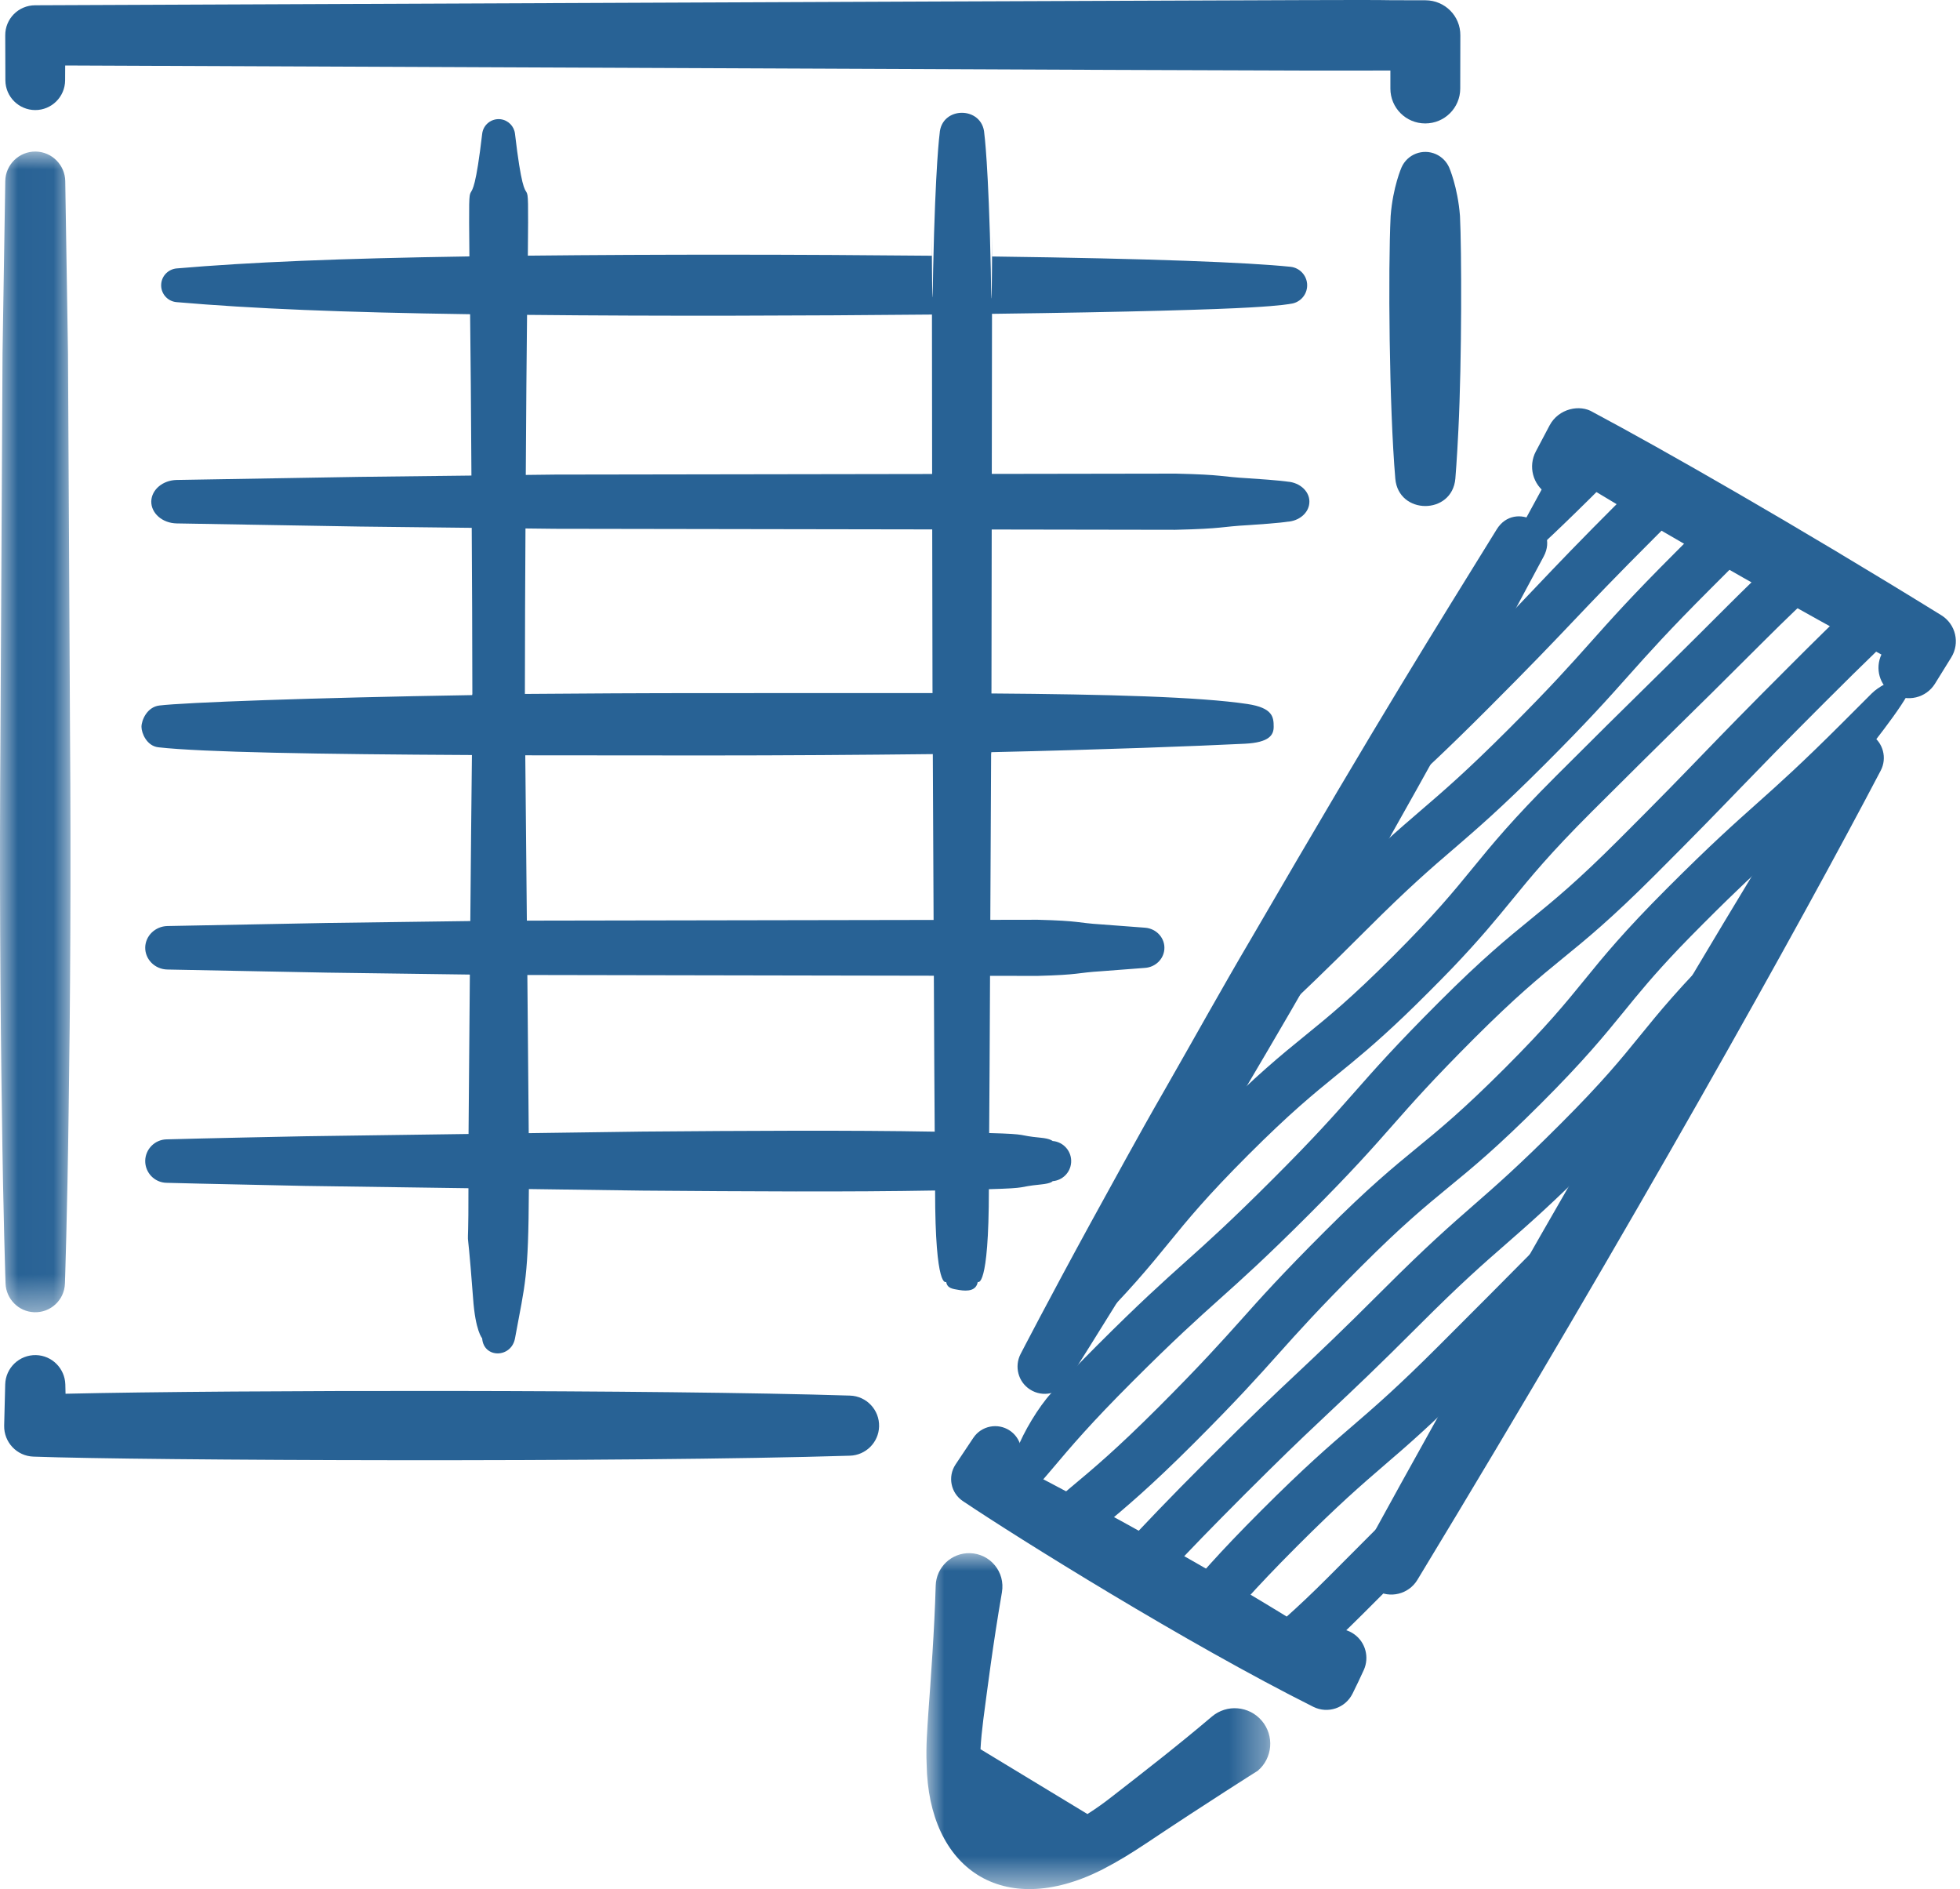 <?xml version="1.0" encoding="UTF-8"?>
<svg width="55px" height="53px" viewBox="0 0 55 53" version="1.1" xmlns="http://www.w3.org/2000/svg" xmlns:xlink="http://www.w3.org/1999/xlink">
    <title>icon-tee-times</title>
    <defs>
        <polygon id="path-1" points="0 3.35977117e-15 9.649 3.35977117e-15 9.649 9.424 0 9.424"></polygon>
        <polygon id="path-3" points="0 0 1.978 0 1.978 32.565 0 32.565"></polygon>
    </defs>
    <g id="Symbols" stroke="none" stroke-width="1" fill="none" fill-rule="evenodd">
        <g id="Homepage-/-Callout-/-Mobile" transform="translate(-805, -455)">
            <g id="icon-tee-times" transform="translate(805, 455)">
                <path d="M44.271,12.328 C44.201,12.399 44.128,12.472 44.049,12.551 C43.997,12.603 43.947,12.653 43.898,12.701 C43.815,12.783 43.542,13.22 43.291,13.678 C42.866,14.454 42.444,15.233 42.028,16.013 C41.781,16.474 41.803,16.639 42.076,16.386 C42.249,16.224 42.412,16.075 42.573,15.928 C43.195,15.358 43.838,14.768 45.051,13.554 C45.186,13.421 45.311,13.296 45.429,13.178 C45.636,12.969 45.509,12.647 45.148,12.455 C44.786,12.263 44.394,12.205 44.271,12.328" id="Fill-1" fill="#286295"></path>
                <path d="M45.953,13.557 C45.814,13.695 45.665,13.843 45.503,14.005 C44.294,15.213 43.705,15.833 43.116,16.453 C42.533,17.066 41.951,17.681 40.754,18.875 C40.665,18.965 40.58,19.049 40.498,19.131 C40.356,19.272 40.043,19.761 39.799,20.222 C39.406,20.965 39.011,21.709 38.612,22.45 C38.367,22.911 38.409,23.049 38.717,22.764 C38.914,22.582 39.096,22.416 39.274,22.252 C39.899,21.681 40.544,21.093 41.757,19.879 C42.966,18.67 43.556,18.05 44.145,17.43 C44.727,16.818 45.31,16.203 46.506,15.008 C46.73,14.783 46.935,14.58 47.121,14.396 C47.461,14.059 47.44,13.636 47.072,13.45 C46.703,13.264 46.202,13.31 45.953,13.557" id="Fill-3" fill="#286295"></path>
                <path d="M47.726,14.786 C47.511,15.001 47.273,15.239 47.005,15.507 C45.787,16.724 45.205,17.378 44.641,18.011 C44.065,18.656 43.522,19.268 42.334,20.455 C41.15,21.639 40.531,22.17 39.876,22.733 C39.23,23.288 38.562,23.861 37.341,25.082 C37.275,25.148 37.213,25.21 37.15,25.271 C37.046,25.377 36.754,25.831 36.496,26.286 C35.936,27.268 35.364,28.242 34.775,29.208 C34.503,29.653 34.58,29.715 34.956,29.353 C35.305,29.015 35.596,28.743 35.885,28.471 C36.509,27.884 37.132,27.297 38.344,26.085 C39.527,24.903 40.145,24.371 40.801,23.809 C41.446,23.253 42.114,22.68 43.336,21.458 C44.554,20.241 45.137,19.587 45.7,18.954 C46.276,18.309 46.82,17.698 48.008,16.51 C48.418,16.099 48.761,15.758 49.055,15.464 C49.426,15.096 49.429,14.644 49.061,14.457 C48.695,14.269 48.097,14.418 47.726,14.786" id="Fill-5" fill="#286295"></path>
                <path d="M49.722,15.792 C49.378,16.114 48.978,16.5 48.487,16.99 C47.288,18.19 46.681,18.784 46.077,19.379 C45.469,19.977 44.862,20.574 43.658,21.778 C42.43,23.005 41.868,23.693 41.325,24.357 C40.78,25.023 40.266,25.653 39.089,26.83 C37.912,28.008 37.282,28.519 36.614,29.062 C35.948,29.604 35.258,30.164 34.03,31.393 C32.801,32.622 32.242,33.308 31.698,33.974 C31.52,34.192 31.339,34.411 31.143,34.642 C31.07,34.74 31.006,34.842 30.933,34.938 C30.871,35.019 30.809,35.097 30.745,35.169 C30.635,35.293 30.525,35.818 30.348,36.31 C30.346,36.317 30.343,36.323 30.34,36.331 C30.16,36.822 29.911,37.262 29.911,37.376 C29.911,37.489 29.849,37.581 29.774,37.581 C29.7,37.581 29.617,37.614 29.59,37.656 C29.563,37.697 29.52,37.91 29.469,38.127 C29.44,38.253 29.403,38.381 29.355,38.512 C29.352,38.52 29.349,38.529 29.346,38.538 C29.34,38.551 29.592,38.316 29.904,38.009 C30.078,37.839 30.264,37.654 30.467,37.451 C31.695,36.223 32.255,35.535 32.798,34.87 C33.342,34.203 33.857,33.573 35.033,32.396 C36.211,31.219 36.841,30.707 37.508,30.163 C38.042,29.73 38.59,29.285 39.418,28.494 C39.795,28.134 40.394,27.534 40.755,27.158 C41.544,26.331 41.989,25.785 42.423,25.255 C42.968,24.589 43.482,23.958 44.66,22.78 C45.861,21.581 46.467,20.986 47.071,20.39 C47.679,19.793 48.285,19.198 49.49,17.993 C50.149,17.335 50.633,16.876 51.044,16.502 C51.431,16.152 51.455,15.711 51.087,15.512 C50.72,15.314 50.103,15.437 49.722,15.792" id="Fill-7" fill="#286295"></path>
                <path d="M51.916,17.019 C51.477,17.439 50.951,17.951 50.201,18.704 C48.992,19.911 48.398,20.525 47.804,21.139 C47.216,21.748 46.628,22.357 45.431,23.552 C44.253,24.73 43.623,25.243 42.957,25.787 C42.292,26.33 41.604,26.89 40.377,28.118 C39.16,29.335 38.579,29.994 38.019,30.63 C37.446,31.279 36.906,31.892 35.717,33.08 C34.528,34.269 33.89,34.842 33.274,35.393 C32.643,35.959 31.99,36.543 30.774,37.76 C30.243,38.291 29.835,38.718 29.499,39.085 C29.146,39.469 28.716,40.185 28.534,40.674 C28.519,40.717 28.504,40.759 28.488,40.801 C28.307,41.292 28.213,41.717 28.268,41.745 C28.3,41.76 28.333,41.777 28.365,41.8 C28.43,41.849 28.496,41.899 28.563,41.949 C28.672,42.032 28.932,41.905 29.14,41.663 C29.271,41.513 29.393,41.368 29.514,41.225 C30.07,40.567 30.595,39.945 31.777,38.763 C32.966,37.574 33.604,37.002 34.22,36.45 C34.851,35.885 35.505,35.3 36.721,34.084 C37.941,32.864 38.521,32.205 39.083,31.567 C39.654,30.919 40.194,30.307 41.379,29.121 C42.558,27.945 43.187,27.431 43.854,26.886 C44.519,26.345 45.206,25.783 46.434,24.556 C47.64,23.351 48.232,22.737 48.824,22.124 C49.414,21.515 50.004,20.905 51.203,19.706 C52.397,18.512 53.012,17.93 53.627,17.351 C53.665,17.314 53.703,17.278 53.741,17.242 C53.805,17.181 53.579,16.956 53.233,16.743 C52.885,16.533 52.292,16.657 51.916,17.019" id="Fill-9" fill="#286295"></path>
                <path d="M43.23,30.972 C44.459,29.744 45.019,29.054 45.561,28.39 C45.989,27.863 46.4,27.359 47.132,26.591 C47.494,26.213 48.093,25.614 48.467,25.25 C49.245,24.491 49.748,24.044 50.237,23.607 C50.406,23.458 50.577,23.305 50.759,23.139 C51.047,22.879 51.482,22.293 51.79,21.87 C52.439,20.979 53.388,19.872 53.653,19.246 C53.854,18.764 52.893,19.085 52.523,19.455 C52.292,19.686 52.034,19.945 51.738,20.24 C50.549,21.428 49.939,21.973 49.292,22.55 C48.661,23.113 48.007,23.695 46.791,24.912 C45.562,26.141 45.003,26.828 44.461,27.494 C43.918,28.161 43.404,28.791 42.227,29.969 C41.049,31.146 40.42,31.663 39.755,32.208 C39.092,32.753 38.406,33.314 37.18,34.542 C35.962,35.759 35.378,36.411 34.814,37.044 C34.261,37.66 33.69,38.298 32.502,39.487 C31.321,40.666 30.696,41.189 30.035,41.741 C29.9,41.852 29.765,41.966 29.623,42.087 C29.396,42.279 29.473,42.635 29.796,42.873 C30.118,43.112 30.507,43.195 30.662,43.066 C30.757,42.986 30.849,42.909 30.944,42.83 C31.6,42.281 32.279,41.715 33.505,40.49 C34.722,39.273 35.306,38.62 35.871,37.989 C36.423,37.372 36.994,36.733 38.182,35.546 C39.361,34.367 39.99,33.852 40.654,33.305 C41.318,32.761 42.003,32.198 43.23,30.972" id="Fill-11" fill="#286295"></path>
                <path d="M42.272,34.892 C42.912,34.332 43.574,33.754 44.793,32.535 C46.021,31.307 46.581,30.617 47.123,29.95 C47.225,29.825 47.327,29.7 47.432,29.572 C47.605,29.363 47.961,28.829 48.218,28.375 C48.791,27.368 49.354,26.353 49.903,25.326 C50.149,24.865 50.045,24.786 49.675,25.155 C49.32,25.507 48.898,25.927 48.353,26.472 C47.124,27.701 46.564,28.39 46.022,29.057 C45.48,29.724 44.967,30.355 43.79,31.532 C42.605,32.718 41.989,33.254 41.339,33.822 C40.699,34.381 40.037,34.96 38.818,36.179 C37.623,37.374 37.007,37.954 36.39,38.534 C35.766,39.12 35.142,39.707 33.932,40.917 C32.72,42.128 32.134,42.753 31.549,43.379 C31.479,43.452 31.41,43.527 31.338,43.603 C31.222,43.727 31.393,44.011 31.728,44.228 C32.062,44.444 32.394,44.551 32.461,44.479 L32.583,44.349 C33.042,43.859 33.5,43.369 34.267,42.592 C34.634,42.219 35.234,41.619 35.606,41.253 C36.384,40.485 36.873,40.027 37.363,39.566 C37.986,38.98 38.61,38.394 39.821,37.182 C41.006,35.996 41.621,35.46 42.272,34.892" id="Fill-13" fill="#286295"></path>
                <path d="M43.791,36.338 C43.817,36.311 43.845,36.283 43.872,36.257 C43.917,36.211 44.132,35.79 44.358,35.319 C44.758,34.481 45.167,33.663 45.596,32.883 C45.849,32.426 45.867,32.253 45.624,32.492 C45.487,32.627 45.341,32.772 45.186,32.927 C43.982,34.131 43.382,34.735 42.784,35.338 C42.185,35.943 41.587,36.547 40.385,37.747 C39.201,38.931 38.583,39.463 37.929,40.026 C37.283,40.582 36.615,41.157 35.393,42.379 C34.168,43.604 33.599,44.278 33.047,44.929 C33.037,44.941 33.027,44.952 33.018,44.964 C33.002,44.982 33.28,45.158 33.654,45.323 C34.028,45.488 34.611,45.275 34.96,44.886 C35.322,44.484 35.767,44.012 36.397,43.381 C37.581,42.197 38.199,41.666 38.853,41.102 C39.499,40.547 40.167,39.972 41.389,38.75 C42.592,37.547 43.191,36.942 43.791,36.338" id="Fill-15" fill="#286295"></path>
                <path d="M40.561,42.714 C41.201,41.736 41.776,40.684 42.319,39.602 C42.554,39.135 42.587,38.904 42.401,39.089 C42.295,39.195 42.183,39.307 42.064,39.426 C40.859,40.63 40.262,41.237 39.663,41.842 C39.066,42.446 38.47,43.052 37.268,44.252 C36.81,44.71 36.433,45.065 36.104,45.358 C35.715,45.706 35.736,46.083 36.17,46.229 C36.603,46.376 37.258,46.234 37.622,45.889 C37.985,45.543 38.571,44.956 38.939,44.586 C39.09,44.435 39.23,44.294 39.359,44.164 C39.728,43.795 40.276,43.151 40.561,42.714" id="Fill-17" fill="#286295"></path>
                <path d="M32.688,30.568 C31.906,31.924 31.213,33.211 30.607,34.306 C29.405,36.505 28.638,37.99 28.638,37.99 C28.46,38.337 28.57,38.771 28.904,38.984 C29.259,39.213 29.732,39.109 29.96,38.754 C29.96,38.754 30.862,37.346 32.165,35.206 C32.811,34.134 33.579,32.889 34.363,31.534 C35.151,30.182 36.012,28.75 36.833,27.297 C39.976,21.816 41.369,19.253 43.317,15.614 C43.779,14.751 42.512,14.02 41.999,14.853 C40.231,17.717 38.851,19.895 35.123,26.31 C34.275,27.748 33.467,29.209 32.688,30.568" id="Fill-19" fill="#286295"></path>
                <path d="M54.477,17.262 C50.368,14.723 46.622,12.587 44.703,11.565 C44.337,11.336 43.737,11.458 43.483,11.936 L43.097,12.667 C42.878,13.081 43.011,13.603 43.414,13.855 C43.797,14.096 44.282,14.001 44.568,13.667 C47.271,15.308 50.742,17.248 52.795,18.364 C52.613,18.754 52.738,19.227 53.113,19.459 C53.517,19.71 54.049,19.585 54.299,19.18 L54.754,18.446 C55.005,18.041 54.881,17.513 54.477,17.262" id="Fill-21" fill="#286295"></path>
                <path d="M36.994,45.911 C34.305,44.192 30.675,42.214 28.559,41.132 L28.587,41.076 C28.749,40.749 28.647,40.344 28.335,40.136 C27.995,39.91 27.538,40.003 27.313,40.34 C27.312,40.342 26.815,41.088 26.813,41.089 C26.587,41.431 26.681,41.89 27.021,42.116 C28.565,43.154 33.314,46.116 36.856,47.888 C37.26,48.088 37.752,47.923 37.953,47.518 C38.062,47.299 38.169,47.076 38.271,46.851 C38.427,46.503 38.323,46.081 38.002,45.851 C37.686,45.623 37.275,45.665 36.994,45.911" id="Fill-23" fill="#286295"></path>
                <g id="Group-27" transform="translate(25.996, 43.576)">
                    <mask id="mask-2" fill="white">
                        <use xlink:href="#path-1"></use>
                    </mask>
                    <g id="Clip-26"></g>
                    <path d="M8.008,4.587 C7.069,5.385 6.077,6.155 5.191,6.843 C4.997,6.996 4.767,7.162 4.519,7.319 L1.518,5.5 C1.532,5.23 1.561,4.961 1.597,4.668 C1.723,3.723 1.859,2.615 2.119,1.099 C2.218,0.524 1.788,0.015 1.223,0 C0.706,-0.014 0.276,0.393 0.261,0.91 C0.227,2.123 0.121,3.566 0.052,4.511 C0.028,4.91 -0.017,5.42 0.007,5.922 C0.055,8.856 2.138,10.28 4.92,8.885 C5.438,8.616 5.729,8.428 6.141,8.158 C7.948,6.952 9.298,6.105 9.298,6.105 C9.717,5.749 9.768,5.12 9.411,4.701 C9.055,4.282 8.427,4.23 8.008,4.587" id="Fill-25" fill="#286295" mask="url(#mask-2)"></path>
                </g>
                <path d="M52.51,20.621 C52.155,20.396 51.685,20.501 51.46,20.856 C48.92,24.867 43.695,33.609 38.294,43.473 C38.076,43.87 38.208,44.376 38.601,44.614 C39.004,44.858 39.528,44.729 39.773,44.326 C45.811,34.367 50.52,25.92 52.777,21.616 C52.957,21.27 52.846,20.834 52.51,20.621" id="Fill-28" fill="#286295"></path>
                <path d="M23.852,39.155 C18.525,38.986 6.609,38.994 1.839,39.103 L1.833,38.841 C1.82,38.395 1.461,38.03 1.011,38.019 C0.545,38.008 0.158,38.375 0.146,38.841 L0.117,39.997 C0.107,40.464 0.473,40.852 0.939,40.867 C3.913,40.978 17.65,41.035 23.852,40.841 C24.293,40.827 24.655,40.471 24.668,40.024 C24.683,39.559 24.317,39.169 23.852,39.155" id="Fill-30" fill="#286295"></path>
                <g id="Group-34" transform="translate(0, 4.252)">
                    <mask id="mask-4" fill="white">
                        <use xlink:href="#path-3"></use>
                    </mask>
                    <g id="Clip-33"></g>
                    <path d="M0.961,32.564 C1.42,32.581 1.807,32.221 1.822,31.76 C1.822,31.76 1.889,29.826 1.926,26.927 C1.97,24.027 1.996,20.161 1.965,16.295 C1.944,12.428 1.924,8.561 1.908,5.662 C1.862,2.762 1.831,0.829 1.831,0.829 C1.823,0.377 1.458,0.008 1.003,0 C0.538,-0.007 0.155,0.364 0.148,0.829 C0.148,0.829 0.116,2.762 0.071,5.662 C0.055,8.561 0.035,12.428 0.013,16.295 C-0.017,20.161 0.008,24.027 0.053,26.927 C0.089,29.826 0.156,31.76 0.156,31.76 C0.172,32.192 0.521,32.549 0.961,32.564" id="Fill-32" fill="#286295" mask="url(#mask-4)"></path>
                </g>
                <path d="M40.664,4.696 C40.593,4.537 40.464,4.401 40.291,4.324 C39.923,4.162 39.492,4.327 39.329,4.696 C39.329,4.696 39.086,5.243 39.023,6.061 C38.95,7.572 38.982,11.405 39.154,13.429 C39.241,14.451 40.749,14.455 40.839,13.429 C40.839,13.429 40.885,12.883 40.924,12.064 C41.023,10.068 41.016,7.006 40.969,6.061 C40.906,5.243 40.664,4.696 40.664,4.696" id="Fill-35" fill="#286295"></path>
                <path d="M26.229,31.75 C23.839,31.707 20.936,31.724 18.027,31.748 C16.954,31.763 15.885,31.777 14.837,31.792 C14.822,29.875 14.762,23.255 14.74,21.191 C16.348,21.194 18.032,21.195 19.775,21.195 C21.998,21.195 24.149,21.18 26.176,21.157 C26.191,23.828 26.215,30.263 26.229,31.75 M14.79,8.834 C18.563,8.873 22.607,8.859 26.152,8.825 C26.153,9.655 26.159,16.955 26.167,19.29 C26.168,19.338 26.168,19.394 26.168,19.445 C24.133,19.444 21.983,19.446 19.775,19.446 C18.053,19.446 16.369,19.456 14.729,19.469 C14.727,17.165 14.768,10.352 14.79,8.834 M36.212,7.485 C35.005,7.362 32.352,7.255 27.842,7.196 C27.846,4.941 27.834,10.335 27.803,7.56 C27.739,4.593 27.621,3.751 27.621,3.751 C27.575,2.972 26.413,2.966 26.367,3.751 C26.367,3.751 26.249,4.593 26.185,7.56 C26.154,10.269 26.142,4.865 26.147,7.175 C22.529,7.139 18.514,7.133 14.812,7.173 C14.841,4.004 14.801,6.734 14.451,3.751 C14.427,3.543 14.263,3.372 14.046,3.345 C13.792,3.316 13.561,3.497 13.531,3.751 C13.181,6.736 13.142,4.016 13.172,7.194 C9.503,7.25 6.982,7.357 4.957,7.531 C4.731,7.551 4.543,7.73 4.524,7.964 C4.501,8.225 4.695,8.456 4.957,8.477 C7.078,8.66 9.594,8.764 13.192,8.816 C13.215,10.346 13.256,17.177 13.255,19.48 L13.25,19.48 L13.25,19.502 C8.702,19.576 5.171,19.709 4.471,19.794 C4.125,19.836 3.97,20.208 3.97,20.392 C3.97,20.565 4.115,20.929 4.444,20.966 C5.672,21.105 8.933,21.161 13.243,21.183 C13.25,21.183 13.25,21.183 13.243,21.183 C13.219,23.038 13.164,29.719 13.148,31.815 C11.466,31.839 9.893,31.86 8.554,31.879 C5.97,31.93 4.673,31.966 4.673,31.966 C4.348,31.973 4.083,32.236 4.075,32.563 C4.069,32.901 4.337,33.179 4.673,33.185 C4.673,33.185 5.97,33.22 8.554,33.272 C9.892,33.291 11.464,33.313 13.145,33.337 C13.149,35.865 13.06,33.563 13.275,36.421 C13.339,37.345 13.53,37.547 13.53,37.547 C13.57,38.116 14.349,38.109 14.452,37.547 C14.74,35.98 14.828,35.867 14.841,33.36 C15.886,33.375 16.955,33.389 18.027,33.404 C20.94,33.427 23.846,33.445 26.24,33.401 C26.242,36.222 26.551,35.965 26.551,35.965 C26.582,36.148 26.726,36.16 26.919,36.193 C27.164,36.233 27.396,36.21 27.437,35.965 C27.437,35.965 27.749,36.205 27.749,33.364 C28.925,33.332 28.504,33.301 29.204,33.232 C29.51,33.202 29.538,33.139 29.538,33.139 C29.81,33.118 30.035,32.902 30.057,32.62 C30.082,32.31 29.849,32.037 29.538,32.012 C29.538,32.012 29.472,31.945 29.204,31.92 C28.504,31.854 28.932,31.82 27.757,31.789 C27.772,30.286 27.796,23.819 27.812,21.136 L27.817,21.136 L27.817,21.103 C31.027,21.031 33.585,20.932 34.932,20.866 C35.628,20.832 35.741,20.613 35.741,20.392 C35.741,20.12 35.719,19.86 35.005,19.752 C33.666,19.55 31.065,19.479 27.821,19.456 C27.817,19.469 27.816,19.456 27.821,19.456 C27.822,19.402 27.822,19.341 27.822,19.29 C27.828,16.936 27.834,9.631 27.837,8.805 C31.774,8.755 34.137,8.681 35.079,8.626 C35.98,8.576 36.212,8.524 36.212,8.524 C36.454,8.499 36.653,8.307 36.678,8.056 C36.707,7.77 36.497,7.515 36.212,7.485" id="Fill-37" fill="#286295"></path>
                <path d="M0.986,3.088 C1.448,3.09 1.825,2.716 1.827,2.254 L1.829,1.837 C33.293,1.969 36.398,1.99 39.016,1.978 L39.016,2.485 C39.016,3.027 39.453,3.463 39.994,3.463 C40.535,3.464 40.975,3.027 40.976,2.485 L40.979,0.991 C40.983,0.449 40.546,0.011 40.004,0.008 C35.746,0.008 48.002,-0.051 0.989,0.148 C0.513,0.148 0.144,0.532 0.147,0.991 L0.151,2.254 C0.154,2.714 0.526,3.085 0.986,3.088" id="Fill-39" fill="#286295"></path>
                <path d="M32.976,14.864 C34.378,14.831 34.212,14.778 35.049,14.732 C35.949,14.673 36.123,14.638 36.123,14.638 C36.448,14.619 36.716,14.401 36.741,14.119 C36.772,13.809 36.494,13.537 36.123,13.512 C36.123,13.512 35.949,13.479 35.049,13.42 C34.213,13.373 34.386,13.32 32.987,13.288 L15.57,13.315 C13.564,13.338 11.688,13.361 10.093,13.379 C7.012,13.431 4.958,13.466 4.958,13.466 C4.571,13.473 4.255,13.735 4.245,14.064 C4.238,14.4 4.557,14.678 4.958,14.685 C4.958,14.685 7.012,14.72 10.093,14.773 C11.687,14.791 13.561,14.813 15.565,14.836 L32.976,14.864 Z" id="Fill-41" fill="#286295"></path>
                <path d="M29.108,27.38 C30.329,27.348 30.185,27.293 30.914,27.248 C31.697,27.189 32.133,27.155 32.133,27.155 C32.417,27.134 32.649,26.918 32.673,26.636 C32.699,26.326 32.457,26.053 32.133,26.028 C32.133,26.028 31.697,25.995 30.914,25.936 C30.186,25.89 30.337,25.836 29.117,25.805 L13.942,25.831 C12.194,25.855 10.561,25.877 9.17,25.895 C6.485,25.947 4.697,25.981 4.697,25.981 C4.359,25.989 4.083,26.252 4.075,26.579 C4.069,26.917 4.347,27.195 4.697,27.201 C4.697,27.201 6.485,27.236 9.17,27.288 C10.56,27.307 12.192,27.329 13.938,27.353 L29.108,27.38 Z" id="Fill-43" fill="#286295"></path>
            </g>
        </g>
    </g>
</svg>